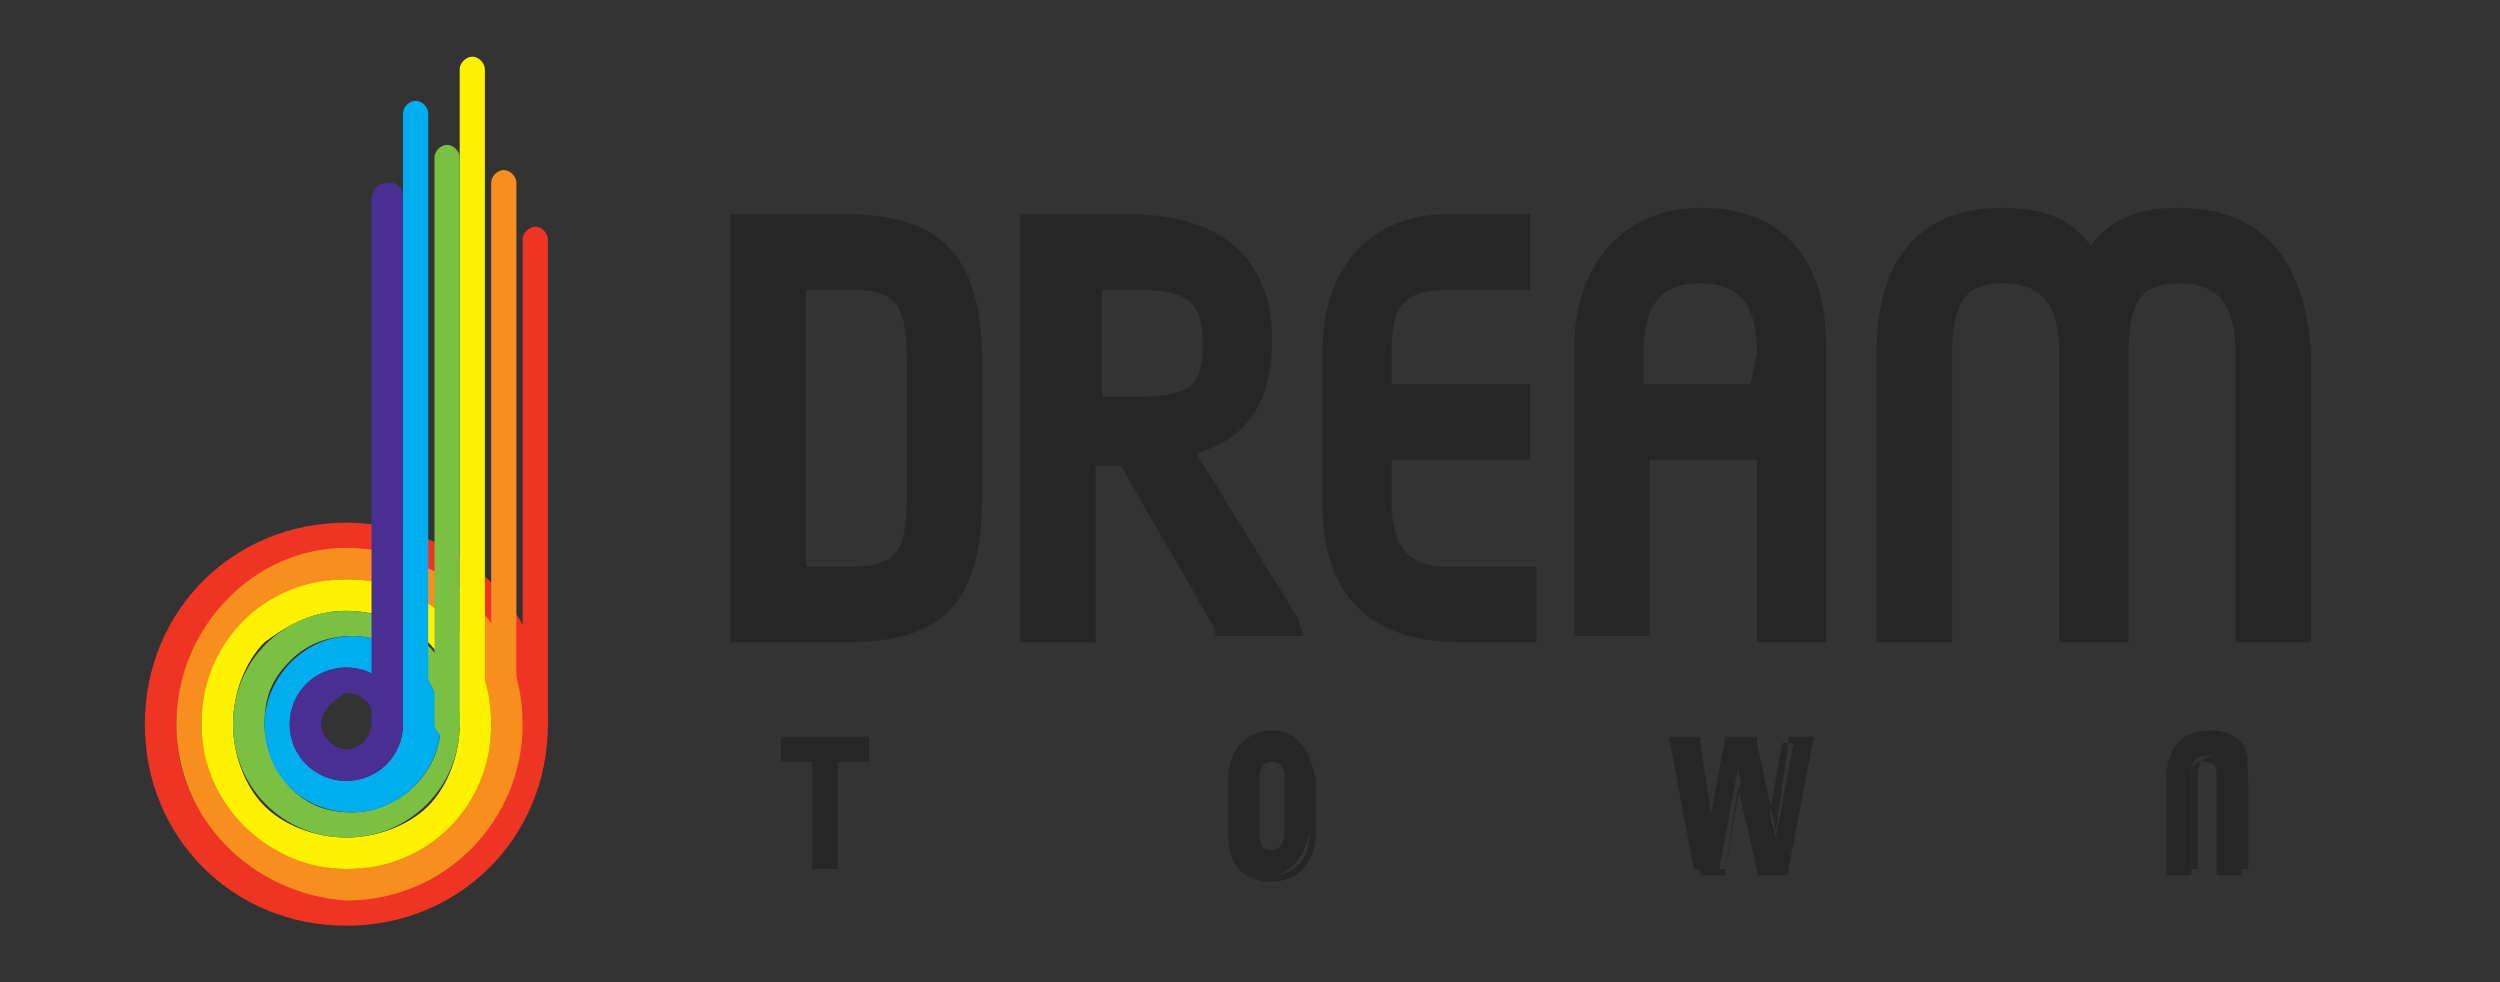 <?xml version="1.0" encoding="utf-8"?>
<!-- Generator: Adobe Illustrator 23.0.3, SVG Export Plug-In . SVG Version: 6.00 Build 0)  -->
<svg version="1.1" id="Layer_1" xmlns="http://www.w3.org/2000/svg" xmlns:xlink="http://www.w3.org/1999/xlink" x="0px" y="0px"
	 viewBox="0 0 39.7 15.6" style="enable-background:new 0 0 39.7 15.6;" xml:space="preserve">
<rect x="0" y="0" width="39.7" height="15.6" fill="#333333" stroke="none"/>
<style type="text/css">
	.st0{fill:#262626;}
	.st1{fill:#EE3524;}
	.st2{fill:#F78E1E;}
	.st3{fill:#FFF200;}
	.st4{fill:#7AC143;}
	.st5{fill:#00AEEF;}
	.st6{fill:#492F92;}
</style>
<g>
	<g>
		<g>
			<path class="st0" d="M33.3,2.8L33.3,2.8"/>
		</g>
		<g>
			<path class="st0" d="M13.4,3.4h-1.8v6.8h1.8c1.6,0,2.2-0.6,2.2-2.4V5.8C15.6,4.1,15,3.4,13.4,3.4z M14.4,7.9
				c0,0.9-0.2,1.1-0.9,1.1h-0.7V4.6h0.7c0.7,0,0.9,0.2,0.9,1.1V7.9z"/>
			<path class="st0" d="M20.6,9.8L19,7.2c0.7-0.2,1.2-0.7,1.2-1.8c0-1.3-0.8-2-2.3-2h-1.7v6.8h1.2V7.4h0.4l1.5,2.6l0,0.1h1.4
				L20.6,9.8z M18,6.3h-0.5V4.6H18c0.9,0,1.1,0.2,1.1,0.9C19.1,6.2,18.8,6.3,18,6.3z"/>
			<path class="st0" d="M21,5.6V8c0,1.5,0.8,2.2,2.2,2.2h1.2V9h-1.4c-0.4,0-0.9-0.1-0.9-1V7.3h2.2V6.1h-2.2V5.6c0-0.8,0.2-1,1-1h1.2
				V3.4h-1.3C21.8,3.4,21,4.2,21,5.6z"/>
			<path class="st0" d="M27,3.3c-1.2,0-2,0.9-2,2.2v4.6h1.2V7.3h1.7v2.9H29V5.5C29,4.1,28.3,3.3,27,3.3z M27.8,6.1h-1.7V5.6
				c0-0.9,0.4-1.1,0.9-1.1s0.9,0.2,0.9,1.1L27.8,6.1L27.8,6.1z"/>
			<path class="st0" d="M34.6,3.3c-0.7,0-1.1,0.2-1.4,0.6c-0.3-0.4-0.7-0.6-1.4-0.6c-0.9,0-2,0.4-2,2.3v4.6h1.2V5.6
				c0-0.9,0.3-1.1,0.8-1.1c0.5,0,0.9,0.2,0.9,1.1v4.6h1.1V5.6c0-0.8,0.2-1.1,0.8-1.1c0.5,0,0.9,0.2,0.9,1.1v4.6h1.2V5.6
				C36.6,4.1,35.9,3.3,34.6,3.3z"/>
		</g>
		<g>
			<g>
				<polygon class="st0" points="13,13.8 13,12.1 12.5,12.1 12.5,11.7 13.8,11.7 13.8,12.1 13.3,12.1 13.3,13.8 				"/>
				<path class="st0" d="M13.7,11.8V12h-0.5v1.8H13V12h-0.5v-0.2H13.7 M13.8,11.7L13.8,11.7h-1.3h-0.1v0.1V12v0.1h0.1h0.4v1.7v0H13
					h0.2h0.1v-0.1v-1.7h0.4h0.1V12V11.7L13.8,11.7L13.8,11.7z"/>
			</g>
			<g>
				<path class="st0" d="M20.2,13.9c-0.3,0-0.6-0.1-0.6-0.7v-0.8c0-0.6,0.3-0.7,0.6-0.7c0.3,0,0.6,0.1,0.6,0.7v0.8
					C20.7,13.7,20.4,13.9,20.2,13.9L20.2,13.9z M20.2,12c-0.2,0-0.3,0.1-0.3,0.4v0.8c0,0.3,0.1,0.4,0.3,0.4c0.2,0,0.3-0.1,0.3-0.4
					v-0.8C20.5,12.1,20.4,12,20.2,12L20.2,12z"/>
				<path class="st0" d="M20.2,11.7c0.4,0,0.6,0.2,0.6,0.7v0.8c0,0.4-0.2,0.7-0.6,0.7c-0.4,0-0.6-0.2-0.6-0.7v-0.8
					C19.6,12,19.8,11.7,20.2,11.7 M20.2,13.6c0.3,0,0.3-0.1,0.3-0.4v-0.8c0-0.3-0.1-0.4-0.3-0.4c-0.3,0-0.3,0.1-0.3,0.4v0.8
					C19.8,13.4,19.9,13.6,20.2,13.6 M20.2,11.6c-0.4,0-0.7,0.3-0.7,0.8v0.8c0,0.5,0.2,0.8,0.7,0.8c0.4,0,0.7-0.3,0.7-0.8v-0.8
					C20.8,11.9,20.6,11.6,20.2,11.6L20.2,11.6z M20.2,13.5c-0.1,0-0.2,0-0.2-0.3v-0.8c0-0.3,0.1-0.3,0.2-0.3c0.1,0,0.2,0,0.2,0.3
					v0.8C20.4,13.4,20.3,13.5,20.2,13.5L20.2,13.5z"/>
			</g>
			<g>
				<polygon class="st0" points="27.9,13.8 27.6,12.2 27.3,13.8 26.9,13.8 26.5,11.7 26.9,11.7 27.1,13.3 27.4,11.7 27.8,11.7 
					28.2,13.3 28.5,11.7 28.8,11.7 28.4,13.8 				"/>
				<path class="st0" d="M28.7,11.8l-0.4,2H28l-0.3-1.7h0l-0.3,1.7H27l-0.4-2h0.2l0.3,1.7h0l0.3-1.7h0.3l0.3,1.7h0l0.3-1.7H28.7
					 M28.8,11.7L28.8,11.7h-0.3h-0.1v0.1l-0.2,1.4l-0.3-1.4v-0.1h-0.1h-0.3h-0.1v0.1l-0.2,1.3l-0.2-1.3v-0.1h-0.1h-0.2h-0.1v0.1
					l0.4,2v0.1H27h0.3h0.1v-0.1l0.2-1.3l0.3,1.3v0.1H28h0.3h0.1v-0.1L28.8,11.7L28.8,11.7L28.8,11.7z"/>
			</g>
			<g>
				<path class="st0" d="M35.4,13.8v-1.4c0-0.2,0-0.4-0.3-0.4s-0.3,0.1-0.3,0.4v1.4h-0.3v-1.4c0-0.5,0.2-0.7,0.6-0.7
					c0.4,0,0.6,0.2,0.6,0.7v1.4H35.4z"/>
				<path class="st0" d="M35.1,11.7c0.4,0,0.6,0.2,0.6,0.7v1.4h-0.2v-1.4c0-0.2,0-0.4-0.3-0.4s-0.3,0.2-0.3,0.4v1.4h-0.2v-1.4
					C34.6,12,34.7,11.7,35.1,11.7 M35.1,11.6c-0.4,0-0.7,0.2-0.7,0.8v1.4v0.1h0.1h0.2h0.1v-0.1v-1.4c0-0.2,0-0.3,0.2-0.3
					s0.2,0.1,0.2,0.3v1.4v0.1h0.1h0.2h0.1v-0.1v-1.4C35.8,12.1,35.7,11.6,35.1,11.6L35.1,11.6z"/>
			</g>
		</g>
	</g>
	<g>
		<path class="st1" d="M2.3,11.5c0-1.8,1.4-3.2,3.2-3.2l0,0c1.8,0,3.2,1.4,3.2,3.2l0,0c0,1.8-1.4,3.2-3.2,3.2l0,0
			C3.7,14.7,2.3,13.3,2.3,11.5L2.3,11.5z M3.6,9.6c-0.5,0.5-0.8,1.2-0.8,1.9l0,0c0,0.8,0.3,1.4,0.8,1.9l0,0c0.5,0.5,1.2,0.8,1.9,0.8
			l0,0c0.8,0,1.4-0.3,1.9-0.8l0,0c0.5-0.5,0.8-1.2,0.8-1.9l0,0c0-0.8-0.3-1.4-0.8-1.9l0,0C6.9,9.1,6.2,8.8,5.5,8.8l0,0
			C4.8,8.8,4.1,9.1,3.6,9.6L3.6,9.6z"/>
		<path class="st2" d="M2.8,11.5C2.8,10,4,8.7,5.5,8.7l0,0c1.5,0,2.8,1.2,2.8,2.8l0,0c0,1.5-1.2,2.8-2.8,2.8l0,0
			C4,14.2,2.8,13,2.8,11.5L2.8,11.5z M3.9,9.9c-0.4,0.4-0.7,1-0.7,1.6l0,0c0,0.6,0.3,1.2,0.7,1.6l0,0c0.4,0.4,1,0.7,1.6,0.7l0,0
			c0.6,0,1.2-0.3,1.6-0.7l0,0c0.4-0.4,0.7-1,0.7-1.6l0,0c0-0.6-0.3-1.2-0.7-1.6l0,0c-0.4-0.4-1-0.7-1.6-0.7l0,0
			C4.9,9.2,4.3,9.5,3.9,9.9L3.9,9.9z"/>
		<path class="st3" d="M3.2,11.5c0-1.3,1-2.3,2.3-2.3l0,0c1.3,0,2.3,1,2.3,2.3l0,0c0,1.3-1,2.3-2.3,2.3l0,0
			C4.3,13.8,3.2,12.8,3.2,11.5L3.2,11.5z M4.2,10.2c-0.3,0.3-0.5,0.8-0.5,1.3l0,0c0,0.5,0.2,1,0.5,1.3l0,0c0.3,0.3,0.8,0.5,1.3,0.5
			l0,0c0.5,0,1-0.2,1.3-0.5l0,0c0.3-0.3,0.5-0.8,0.5-1.3l0,0c0-0.5-0.2-1-0.5-1.3l0,0C6.5,9.9,6,9.7,5.5,9.7l0,0
			C5,9.7,4.6,9.9,4.2,10.2L4.2,10.2z"/>
		<path class="st4" d="M3.7,11.5c0-1,0.8-1.8,1.8-1.8l0,0c1,0,1.8,0.8,1.8,1.8l0,0c0,1-0.8,1.8-1.8,1.8l0,0
			C4.5,13.3,3.7,12.5,3.7,11.5L3.7,11.5z M4.6,10.5c-0.3,0.3-0.4,0.6-0.4,1l0,0c0,0.4,0.2,0.7,0.4,1l0,0c0.3,0.3,0.6,0.4,1,0.4l0,0
			c0.7,0,1.4-0.6,1.4-1.4l0,0c0-0.7-0.6-1.4-1.4-1.4l0,0C5.1,10.1,4.8,10.3,4.6,10.5L4.6,10.5z"/>
		<path class="st5" d="M4.2,11.5c0-0.7,0.6-1.4,1.4-1.4l0,0c0.7,0,1.4,0.6,1.4,1.4l0,0c0,0.7-0.6,1.4-1.4,1.4l0,0
			C4.8,12.9,4.2,12.3,4.2,11.5L4.2,11.5z M4.6,11.5c0,0.5,0.4,0.9,0.9,0.9l0,0c0.5,0,0.9-0.4,0.9-0.9l0,0c0-0.5-0.4-0.9-0.9-0.9l0,0
			C5,10.6,4.6,11,4.6,11.5L4.6,11.5z"/>
		<path class="st6" d="M4.6,11.5c0-0.5,0.4-0.9,0.9-0.9l0,0c0.5,0,0.9,0.4,0.9,0.9l0,0c0,0.5-0.4,0.9-0.9,0.9l0,0
			C5,12.4,4.6,12,4.6,11.5L4.6,11.5z M5.1,11.5c0,0.2,0.2,0.4,0.4,0.4l0,0c0.2,0,0.4-0.2,0.4-0.4l0,0C6,11.3,5.8,11,5.5,11l0,0
			C5.3,11.1,5.1,11.3,5.1,11.5L5.1,11.5z"/>
		<path class="st1" d="M8.3,11.5V3.8c0-0.1,0.1-0.2,0.2-0.2l0,0c0.1,0,0.2,0.1,0.2,0.2l0,0v7.7c0,0.1-0.1,0.2-0.2,0.2l0,0
			C8.4,11.7,8.3,11.6,8.3,11.5L8.3,11.5z"/>
		<path class="st2" d="M7.8,11.5V2.9c0-0.1,0.1-0.2,0.2-0.2l0,0c0.1,0,0.2,0.1,0.2,0.2l0,0v8.6c0,0.1-0.1,0.2-0.2,0.2l0,0
			C7.9,11.7,7.8,11.6,7.8,11.5L7.8,11.5z"/>
		<path class="st3" d="M7.3,11.5V1.1c0-0.1,0.1-0.2,0.2-0.2l0,0c0.1,0,0.2,0.1,0.2,0.2l0,0v10.4c0,0.1-0.1,0.2-0.2,0.2l0,0
			C7.4,11.7,7.3,11.6,7.3,11.5L7.3,11.5z"/>
		<path class="st4" d="M6.9,11.5v-9c0-0.1,0.1-0.2,0.2-0.2l0,0c0.1,0,0.2,0.1,0.2,0.2l0,0v9c0,0.1-0.1,0.2-0.2,0.2l0,0
			C7,11.7,6.9,11.6,6.9,11.5L6.9,11.5z"/>
		<path class="st5" d="M6.4,11.5V1.8c0-0.1,0.1-0.2,0.2-0.2l0,0c0.1,0,0.2,0.1,0.2,0.2l0,0v9.7c0,0.1-0.1,0.2-0.2,0.2l0,0
			C6.5,11.7,6.4,11.6,6.4,11.5L6.4,11.5z"/>
		<path class="st6" d="M5.9,11.5V3.2C5.9,3,6,2.9,6.2,2.9l0,0c0.1,0,0.2,0.1,0.2,0.2l0,0v8.4c0,0.1-0.1,0.2-0.2,0.2l0,0
			C6,11.7,5.9,11.6,5.9,11.5L5.9,11.5z"/>
	</g>
</g>
</svg>

